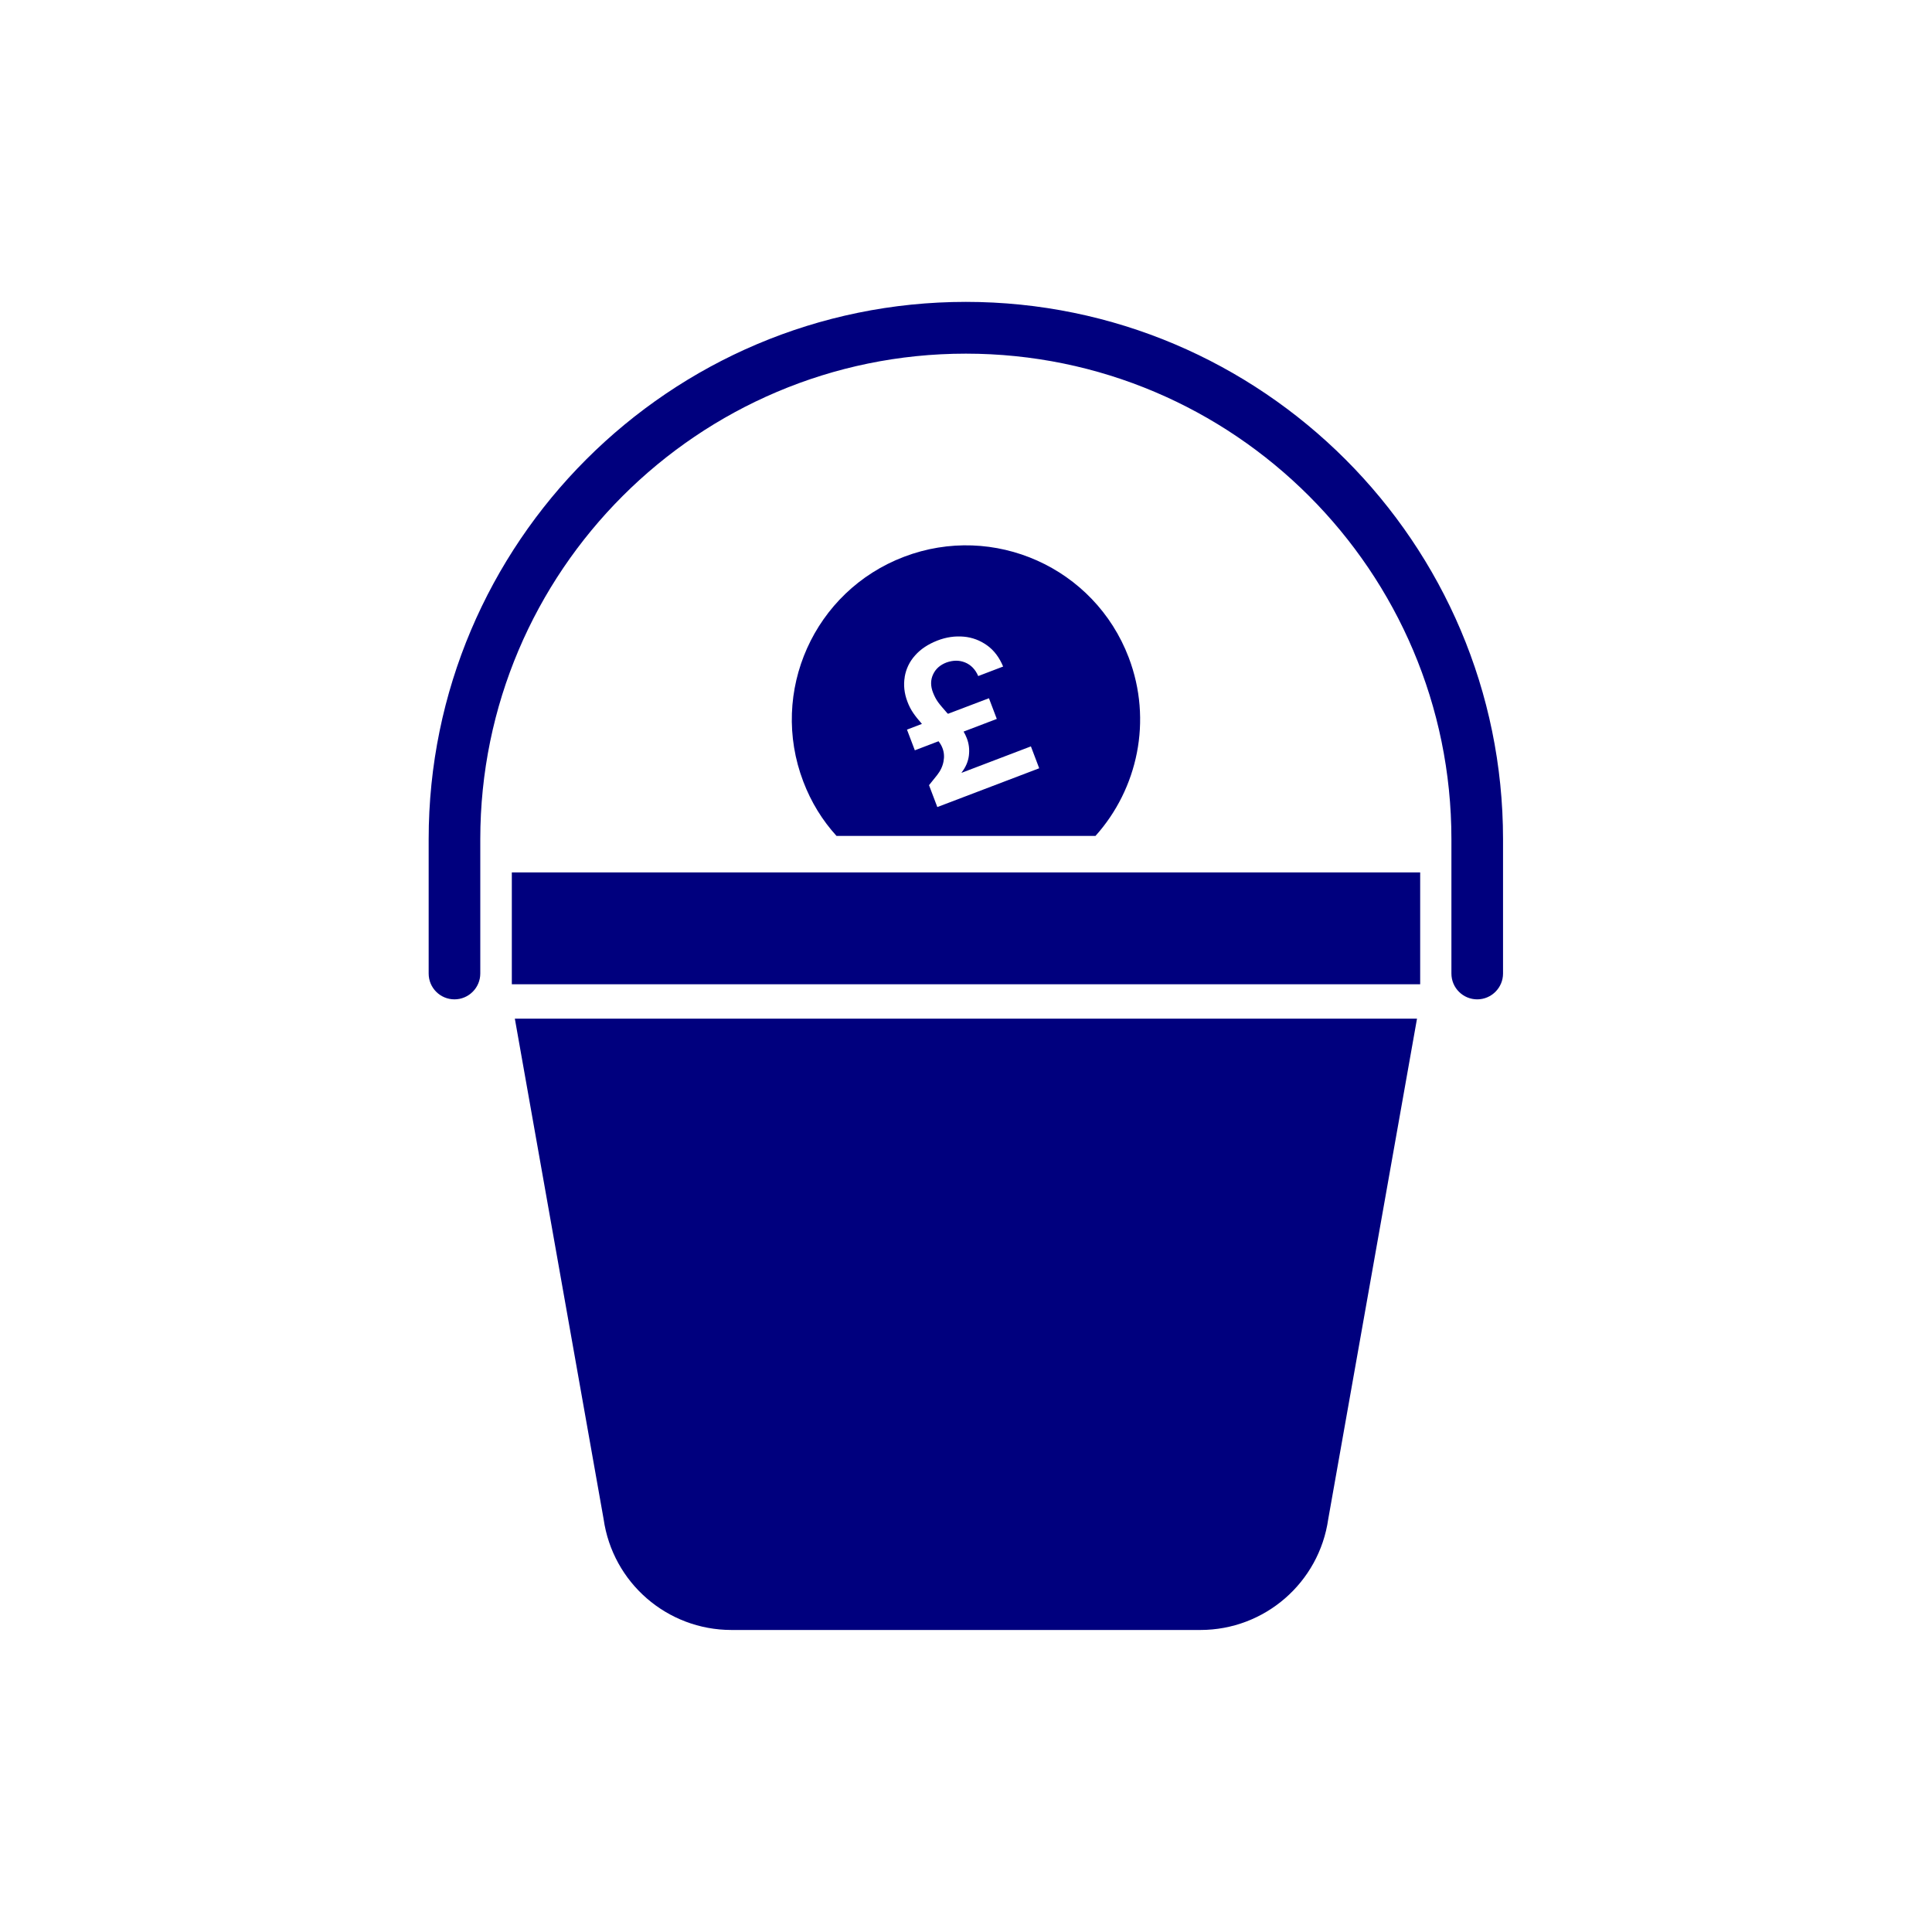 <?xml version="1.0" encoding="UTF-8"?><svg id="Layer_2" xmlns="http://www.w3.org/2000/svg" viewBox="0 0 128 128"><g id="icon_bucket"><g id="icon-collection-bucket"><path d="M34.11,67.49l5.88,33.15c.6,4.22,4.21,7.35,8.47,7.35h31.07c4.26,0,7.87-3.14,8.47-7.35l5.88-33.15h-59.78Z" style="fill:#00007e;"/><path d="M64,20c-19.63,0-35.6,15.97-35.6,35.6v8.9c0,.95.77,1.71,1.71,1.71s1.71-.77,1.71-1.71v-8.9c0-17.74,14.43-32.17,32.17-32.17s32.17,14.43,32.17,32.17v8.9c0,.95.77,1.71,1.71,1.71s1.71-.77,1.71-1.71v-8.9c0-19.63-15.97-35.6-35.6-35.6" style="fill:#00007e;"/><path d="M55.41,55.38s17.17,0,17.17,0c2.79-3.11,3.79-7.64,2.2-11.82-2.27-5.96-8.94-8.94-14.89-6.67-5.96,2.27-8.94,8.94-6.67,14.89.52,1.37,1.27,2.58,2.2,3.6M59.94,44.84c.09-.53.32-1.01.69-1.42.37-.42.86-.74,1.47-.98.59-.23,1.17-.31,1.75-.26.57.05,1.09.25,1.55.58.46.33.81.8,1.06,1.4l-1.65.63c-.19-.44-.48-.74-.87-.9-.39-.16-.8-.15-1.23,0-.42.16-.72.42-.89.79-.17.36-.18.77,0,1.22.09.23.2.44.33.62.13.18.34.42.61.73l.05.04,2.71-1.03.52,1.37-2.2.84c.08.13.15.28.21.43.15.38.19.77.14,1.17-.05.39-.21.76-.48,1.11v.02s4.59-1.75,4.59-1.75l.55,1.45-6.75,2.57-.55-1.45.53-.66c.23-.29.37-.59.43-.91.06-.31.04-.61-.07-.89-.06-.16-.15-.31-.26-.45l-1.57.6-.52-1.37.99-.38c-.24-.27-.43-.51-.58-.73-.15-.22-.28-.47-.38-.74-.21-.55-.27-1.1-.18-1.63" style="fill:#00007e;"/><polygon points="94.09 65.21 94.09 65.21 94.09 57.8 33.91 57.8 33.91 65.21 94.09 65.21" style="fill:#00007e;"/><rect id="_128x128-frame" width="128" height="128" style="fill:none;"/></g></g></svg>